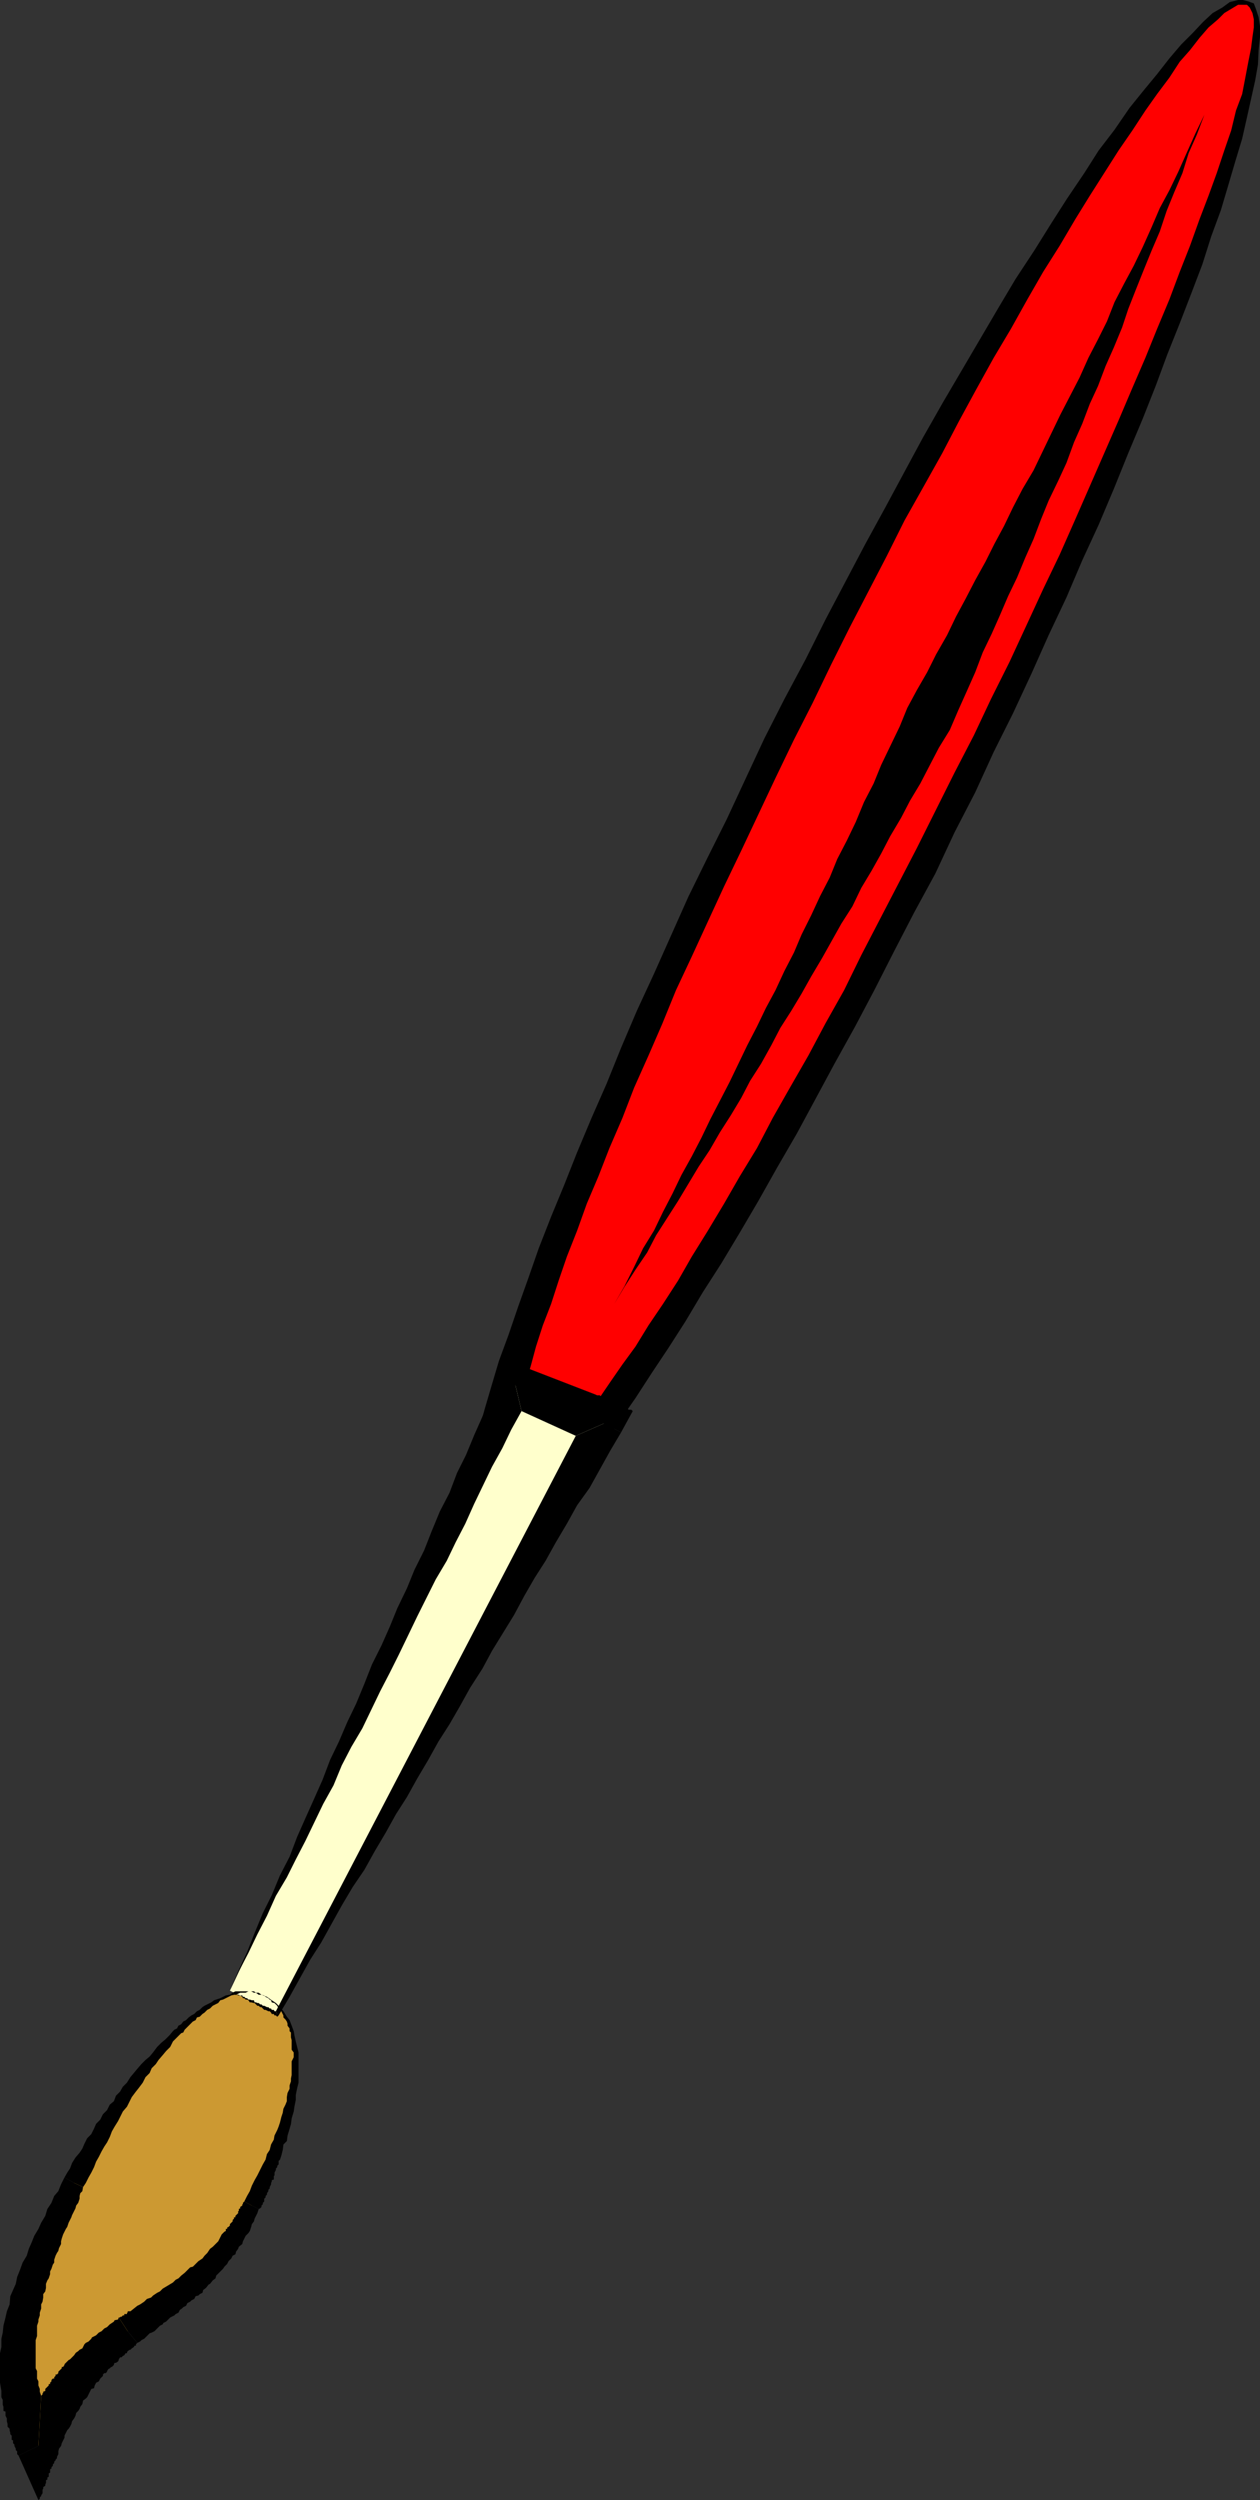 <?xml version="1.0" encoding="UTF-8" standalone="no"?>
<svg
   version="1.0"
   width="78.504mm"
   height="155.668mm"
   id="svg14"
   sodipodi:docname="Paintbrush 14.wmf"
   xmlns:inkscape="http://www.inkscape.org/namespaces/inkscape"
   xmlns:sodipodi="http://sodipodi.sourceforge.net/DTD/sodipodi-0.dtd"
   xmlns="http://www.w3.org/2000/svg"
   xmlns:svg="http://www.w3.org/2000/svg">
  <rect width="100%" height="100%" fill="#333333" stroke="none"/>
  <sodipodi:namedview
     id="namedview14"
     pagecolor="#ffffff"
     bordercolor="#000000"
     borderopacity="0.25"
     inkscape:showpageshadow="2"
     inkscape:pageopacity="0.0"
     inkscape:pagecheckerboard="0"
     inkscape:deskcolor="#d1d1d1"
     inkscape:document-units="mm" />
  <defs
     id="defs1">
    <pattern
       id="WMFhbasepattern"
       patternUnits="userSpaceOnUse"
       width="6"
       height="6"
       x="0"
       y="0" />
  </defs>
  <path
     style="fill:#cc9932;fill-opacity:1;fill-rule:evenodd;stroke:none"
     d="m 61.572,469.422 0.97,0.485 0.97,0.646 0.97,0.646 0.485,0.485 0.646,0.646 0.646,0.97 0.485,0.97 0.808,0.97 0.646,0.97 0.323,0.808 0.162,1.293 0.485,1.131 0.162,1.293 v 1.293 l 0.323,1.616 v 1.454 1.616 l -0.323,1.616 v 1.778 l -0.162,1.454 -0.485,1.939 -0.485,2.262 -0.485,1.778 -0.485,2.262 -0.646,2.101 -0.97,2.262 -0.646,2.101 -0.97,2.424 -1.131,2.585 -0.97,2.424 -1.293,2.747 -1.293,2.585 -1.454,2.747 -1.616,2.424 -1.131,2.262 -1.616,2.262 -1.616,1.778 -1.454,1.939 -1.616,1.454 -1.454,1.939 -1.939,1.293 -1.616,1.454 -1.454,1.293 -1.939,1.131 -1.454,1.293 -1.939,1.293 -1.454,1.293 -1.939,1.131 -1.616,1.293 -1.939,1.293 -1.454,1.131 -1.778,1.293 -1.616,1.616 -1.616,1.131 -1.454,1.616 -1.616,1.616 -1.778,1.778 -1.293,1.939 -1.616,2.101 -1.454,2.101 -1.293,2.585 -1.616,2.585 -1.293,2.747 -1.131,2.747 L 8.08,574.133 7.434,572.194 6.787,570.578 6.303,569.124 5.979,567.508 5.333,565.731 5.01,564.115 4.687,562.66 4.363,560.721 v -1.616 l -0.323,-1.616 v -1.778 -1.454 l 0.323,-1.939 v -1.616 l 0.323,-1.778 0.323,-1.939 0.323,-1.778 0.323,-1.939 0.646,-1.939 0.485,-1.778 0.646,-2.101 0.646,-2.262 0.646,-1.778 0.97,-2.585 0.97,-2.101 0.808,-2.262 0.97,-2.424 1.293,-2.585 1.131,-2.424 1.293,-2.585 1.293,-2.747 1.454,-2.747 1.293,-2.424 1.454,-2.909 1.454,-2.424 1.454,-2.424 1.616,-2.585 1.616,-2.262 1.454,-2.101 1.454,-2.262 1.293,-2.101 1.616,-2.101 1.616,-1.939 1.454,-1.778 1.616,-1.616 1.616,-1.939 1.454,-1.616 1.454,-1.131 1.293,-1.616 1.616,-1.131 1.616,-0.97 1.131,-1.293 1.616,-0.97 1.293,-0.646 1.131,-0.485 1.293,-0.646 1.293,-0.162 1.131,-0.485 1.293,-0.323 h 1.293 0.97 l 0.808,0.323 z"
     id="path1" />
  <path
     style="fill:#000000;fill-opacity:1;fill-rule:evenodd;stroke:none"
     d="m 293.962,0.323 1.293,0.485 0.485,1.293 0.646,1.939 0.323,2.101 v 2.585 l -0.323,3.07 -0.162,3.393 -0.646,3.717 -0.97,4.363 -0.97,4.363 -1.131,5.009 -1.616,5.333 -1.616,5.494 -1.778,5.979 -2.263,6.14 -2.101,6.625 -2.586,6.787 -2.747,7.11 -2.909,7.272 -2.747,7.433 -3.071,7.756 -3.394,8.08 -3.394,8.403 -3.555,8.403 -3.879,8.403 -3.717,8.726 -4.202,8.888 -4.04,9.049 -4.363,9.372 -4.525,9.049 -4.363,9.534 -4.848,9.372 -4.525,9.695 -5.01,9.211 -4.687,9.049 -4.687,9.211 -4.525,8.564 -4.848,8.726 -4.525,8.403 -4.363,8.08 -4.687,8.08 -4.363,7.756 -4.363,7.433 -4.363,7.272 -4.363,6.787 -4.04,6.787 -4.04,6.302 -3.879,5.817 -3.879,5.979 -3.717,5.332 -3.394,5.333 -3.555,4.525 -3.394,4.363 -3.071,4.04 -2.747,3.393 -2.909,3.555 -2.747,2.747 -2.586,2.101 -2.101,2.262 -2.101,1.454 -1.939,0.97 -1.778,0.646 -1.293,0.323 -1.616,-0.323 -0.97,-0.97 -0.646,-1.131 -0.485,-1.939 -0.323,-2.262 v -2.424 -3.07 l 0.646,-3.393 0.646,-3.717 0.97,-4.363 0.808,-4.363 1.293,-5.009 1.454,-5.332 1.616,-5.494 1.778,-5.979 2.263,-6.14 2.262,-6.625 2.424,-6.787 2.424,-6.948 2.909,-7.433 3.071,-7.433 3.071,-7.756 3.394,-8.08 3.555,-8.08 3.394,-8.403 3.717,-8.726 4.04,-8.726 4.04,-9.049 4.04,-9.049 4.363,-8.888 4.687,-9.372 4.363,-9.372 4.525,-9.695 4.687,-9.211 5.01,-9.372 4.687,-9.372 4.687,-8.888 4.687,-8.888 4.687,-8.564 4.525,-8.403 4.363,-8.08 4.687,-8.241 4.363,-7.433 4.363,-7.433 4.363,-7.433 4.04,-6.787 4.363,-6.625 4.04,-6.464 3.717,-5.817 4.04,-5.979 3.394,-5.333 3.717,-4.848 3.555,-5.171 3.394,-4.201 3.071,-3.717 2.909,-3.717 2.747,-3.232 2.747,-2.747 2.424,-2.585 2.263,-2.101 2.262,-1.293 1.778,-1.293 L 291.538,0 h 1.131 z"
     id="path2" />
  <path
     style="fill:#ff0000;fill-opacity:1;fill-rule:evenodd;stroke:none"
     d="m 293.639,1.131 0.646,0.646 0.646,1.293 0.323,1.454 v 1.939 l -0.323,2.262 -0.323,2.585 -0.646,3.232 -0.646,3.393 -0.808,4.201 -1.454,3.878 -1.131,4.686 -1.616,4.686 -1.778,5.333 -1.939,5.333 -2.101,5.494 -2.262,6.302 -2.424,6.14 -2.424,6.464 -2.909,6.948 -2.747,6.787 -3.071,7.11 -3.232,7.595 -3.394,7.756 -3.394,7.756 -3.394,7.756 -3.717,8.403 -3.879,8.08 -3.879,8.403 -4.04,8.726 -4.363,8.726 -4.04,8.564 -4.525,8.726 -4.525,9.049 -4.363,8.726 -4.363,8.403 -4.363,8.403 -4.363,8.403 -4.04,8.241 -4.363,7.756 -4.04,7.595 -4.363,7.595 -4.04,7.11 -3.717,7.11 -4.04,6.625 -3.717,6.464 -3.879,6.464 -3.717,5.979 -3.232,5.656 -3.555,5.494 -3.394,5.009 -3.071,5.009 -3.071,4.201 -2.909,4.201 -2.747,4.04 -2.747,3.393 -2.263,3.232 -2.424,2.424 -2.262,2.424 -1.778,1.939 -1.939,1.454 -1.616,1.293 -1.131,0.646 -1.293,0.323 -0.97,-0.323 -0.485,-0.646 -0.646,-1.293 -0.323,-1.293 v -2.101 -2.101 l 0.323,-2.747 0.646,-3.232 0.808,-3.393 0.97,-3.717 1.293,-4.525 1.131,-4.201 1.616,-5.009 1.939,-5.009 1.778,-5.494 1.939,-5.656 2.424,-6.14 2.263,-6.302 2.747,-6.464 2.586,-6.625 3.071,-7.11 2.747,-7.11 3.394,-7.595 3.232,-7.433 3.232,-7.918 3.717,-7.918 3.717,-8.08 3.879,-8.403 4.04,-8.403 4.04,-8.564 4.04,-8.564 4.363,-9.049 4.363,-8.564 4.363,-9.049 4.363,-8.726 4.363,-8.403 4.363,-8.403 4.202,-8.403 4.363,-7.756 4.525,-8.08 3.879,-7.433 4.04,-7.433 4.202,-7.595 4.04,-6.787 3.879,-6.948 3.717,-6.464 3.879,-6.14 3.717,-6.302 3.394,-5.494 3.394,-5.333 3.394,-5.333 3.232,-4.686 3.071,-4.686 2.747,-3.878 2.909,-3.878 2.424,-3.717 2.424,-2.747 2.262,-2.909 2.101,-2.424 2.262,-1.939 1.454,-1.454 1.616,-0.97 1.616,-0.97 h 1.131 z"
     id="path3" />
  <path
     style="fill:#ffffcc;fill-opacity:1;fill-rule:evenodd;stroke:none"
     d="m 54.138,468.453 67.228,-142.523 20.847,9.049 -76.925,138.968 z"
     id="path4" />
  <path
     style="fill:#000000;fill-opacity:1;fill-rule:evenodd;stroke:none"
     d="m 54.138,468.453 1.939,-4.525 2.101,-4.525 1.778,-4.525 1.939,-4.686 2.101,-4.201 1.939,-4.686 2.262,-4.363 1.778,-4.686 1.939,-4.363 2.101,-4.686 1.939,-4.363 1.778,-4.686 2.101,-4.363 1.939,-4.525 2.101,-4.363 1.939,-4.686 1.778,-4.525 2.262,-4.525 1.939,-4.363 1.778,-4.363 2.262,-4.686 1.778,-4.363 2.262,-4.525 1.778,-4.525 1.939,-4.686 2.262,-4.363 1.778,-4.686 2.101,-4.201 1.939,-4.686 1.939,-4.363 2.101,-4.686 1.778,-4.363 2.263,-4.363 3.394,1.616 -1.778,4.363 1.454,6.14 -2.424,4.363 -2.101,4.363 -2.424,4.363 -2.101,4.363 -2.101,4.363 -2.101,4.686 -2.262,4.363 -2.101,4.363 -2.586,4.363 -2.101,4.201 -2.262,4.525 -2.101,4.363 -2.262,4.686 -2.101,4.201 -2.262,4.363 -2.101,4.363 -2.101,4.363 -2.586,4.363 -2.262,4.363 -1.939,4.686 -2.424,4.363 -2.101,4.363 -2.101,4.363 -2.262,4.363 -2.101,4.201 -2.586,4.363 -2.101,4.686 -2.262,4.363 -2.101,4.363 -2.262,4.363 z"
     id="path5" />
  <path
     style="fill:#000000;fill-opacity:1;fill-rule:evenodd;stroke:none"
     d="m 123.144,321.566 17.13,6.625 0.323,0.162 h 0.323 0.323 l 0.323,0.323 0.323,0.323 h 0.323 0.323 l 0.323,0.323 h 0.162 l 0.485,0.323 h 0.162 l 0.323,0.323 h 0.323 l 0.323,0.323 h 0.323 0.323 l 0.323,0.162 0.323,0.485 h 0.323 0.323 l 0.162,0.162 h 0.323 l 0.323,0.323 h 0.323 l 0.323,0.323 h 0.323 0.323 l 0.323,0.323 -2.747,5.009 -4.04,-2.101 -6.626,2.909 -12.767,-5.817 -1.454,-6.14 z"
     id="path6" />
  <path
     style="fill:#000000;fill-opacity:1;fill-rule:evenodd;stroke:none"
     d="m 146.254,337.079 -2.586,4.363 -2.424,4.363 -2.424,4.363 -2.909,4.04 -2.424,4.363 -2.586,4.363 -2.424,4.363 -2.586,4.04 -2.424,4.201 -2.424,4.525 -2.586,4.201 -2.586,4.201 -2.262,4.201 -2.909,4.525 -2.424,4.363 -2.424,4.201 -2.586,4.04 -2.424,4.363 -2.586,4.363 -2.424,4.363 -2.586,4.04 -2.424,4.363 -2.586,4.363 -2.424,4.363 -2.747,4.04 -2.586,4.363 -2.424,4.363 -2.424,4.363 -2.586,4.04 -2.424,4.363 -2.424,4.363 -2.586,4.363 -0.323,0.323 -0.323,-0.323 0.323,-0.323 -0.323,-0.646 70.622,-135.413 6.626,-2.909 z"
     id="path7" />
  <path
     style="fill:#000000;fill-opacity:1;fill-rule:evenodd;stroke:none"
     d="m 65.289,473.947 -0.323,0.323 h -0.323 l -0.162,-0.323 h -0.485 l -0.162,-0.323 -0.323,-0.323 h -0.323 l -0.646,-0.323 h -0.323 l -0.323,-0.323 -0.323,-0.323 h -0.323 l -0.323,-0.323 h -0.323 l -0.323,-0.323 -0.323,-0.323 h -0.162 l -0.646,-0.162 h -0.323 l -0.323,-0.485 -0.323,-0.162 h -0.323 l -0.323,-0.323 h -0.323 l -0.162,-0.323 -0.485,-0.323 H 56.239 l -0.646,-0.162 h -0.162 l -0.323,-0.485 -0.323,-0.323 h -0.323 l -0.323,-0.162 0.323,0.162 h 0.323 l 0.323,0.323 h 0.323 l 0.162,0.485 h 0.646 l 0.323,0.162 h 0.485 l 0.162,0.323 h 0.323 l 0.323,0.323 h 0.323 l 0.323,0.323 h 0.323 l 0.485,0.162 h 0.485 l 0.162,0.485 h 0.323 l 0.323,0.162 h 0.323 l 0.323,0.323 h 0.323 l 0.323,0.323 h 0.323 l 0.646,0.323 h 0.323 l 0.323,0.323 h 0.323 l 0.162,0.323 h 0.485 l 0.162,0.323 h 0.323 z"
     id="path8" />
  <path
     style="fill:#000000;fill-opacity:1;fill-rule:evenodd;stroke:none"
     d="m 61.572,469.422 1.293,0.485 1.131,0.808 0.97,0.646 0.97,0.97 0.808,0.97 0.808,1.293 0.646,0.808 0.485,1.293 0.485,1.293 0.162,0.97 0.323,1.454 0.323,1.293 0.323,1.293 v 1.131 1.616 1.131 1.616 1.616 l -0.323,1.293 -0.323,1.616 v 1.131 l -0.323,1.616 -0.162,1.131 -0.485,1.616 -0.162,1.293 -0.323,1.131 -0.485,1.616 -0.162,1.293 -0.808,0.808 -0.162,1.293 -0.323,1.293 -0.323,0.97 -0.323,0.323 v 0.162 0.646 l -0.323,0.323 v 0.323 l -0.323,0.323 v 0.323 l -0.323,0.646 v 0.162 0.485 l -0.162,0.162 v 0.808 l -0.485,0.162 v 0.323 l -0.162,0.323 v 0.323 l -0.323,0.646 v 0.323 l -0.323,0.323 v 0.323 l -0.323,0.485 v 0.323 l -0.323,0.323 v 0.323 l -0.323,0.323 v 0.646 l -0.323,0.323 v 0.323 l -0.323,0.323 v 0.323 l -0.323,0.323 -0.323,0.162 -1.616,-0.808 -1.778,-0.97 0.646,-1.293 0.646,-1.131 0.485,-1.293 0.646,-1.293 0.646,-1.131 0.646,-1.293 0.646,-1.293 0.646,-1.131 0.323,-1.293 0.646,-0.97 0.323,-1.293 0.646,-1.131 0.162,-0.97 0.646,-1.293 0.323,-0.808 0.323,-0.97 0.323,-1.293 0.323,-0.97 0.162,-0.97 0.485,-0.97 0.323,-0.808 v -0.97 l 0.162,-0.97 0.485,-0.97 v -0.808 l 0.323,-0.97 v -0.646 l 0.162,-0.808 v -0.97 -0.646 -0.97 -0.646 l 0.485,-0.97 v -0.485 -0.646 l -0.485,-0.646 v -0.97 -0.646 -0.646 l -0.162,-0.646 v -0.485 -0.646 l -0.323,-0.323 v -0.646 l -0.485,-0.646 v -0.485 l -0.162,-0.485 -0.323,-0.485 -0.485,-0.485 v -0.485 l -0.162,-0.323 -0.323,-0.646 -0.323,-0.323 -0.323,-0.323 -0.323,-0.646 -0.323,-0.323 -0.323,-0.323 -0.646,-0.162 -0.162,-0.485 -0.323,-0.162 -0.323,-0.323 -0.646,-0.323 -0.323,-0.323 z"
     id="path9" />
  <path
     style="fill:#000000;fill-opacity:1;fill-rule:evenodd;stroke:none"
     d="m 60.926,519.839 -0.323,0.97 -0.323,0.646 -0.323,0.646 -0.162,0.646 -0.485,0.646 -0.162,0.646 -0.323,0.97 -0.323,0.485 -0.646,0.646 -0.323,0.646 -0.323,0.646 -0.162,0.646 -0.808,0.646 -0.162,0.485 -0.485,0.646 -0.162,0.646 -0.646,0.323 -0.323,0.646 -0.646,0.646 -0.323,0.646 -0.646,0.646 -0.323,0.485 -0.646,0.646 -0.323,0.323 -0.646,0.646 -0.162,0.646 -0.646,0.485 -0.646,0.808 -0.323,0.162 -0.646,0.808 -0.646,0.485 -0.162,0.646 -0.646,0.323 -0.323,0.323 -0.646,0.162 -0.323,0.646 -0.646,0.323 -0.323,0.323 -0.646,0.323 -0.323,0.646 -0.646,0.323 -0.323,0.323 -0.485,0.323 -0.323,0.646 -0.646,0.323 -0.323,0.323 -0.646,0.323 -0.323,0.162 -0.646,0.646 -0.323,0.323 -0.646,0.323 -0.162,0.323 -0.646,0.323 -0.323,0.323 -0.646,0.646 -0.323,0.323 -0.646,0.323 -0.485,0.162 -0.485,0.485 -0.485,0.485 -0.323,0.323 -0.646,0.323 -0.323,0.323 -0.646,0.323 -2.262,-2.747 -2.101,-3.232 h 0.323 v -0.162 h 0.323 l 0.323,-0.323 h 0.323 v -0.323 h 0.323 0.323 v -0.323 h 0.162 v -0.323 h 0.485 0.162 l 0.808,-0.646 0.808,-0.646 0.646,-0.323 0.97,-0.646 0.646,-0.646 0.97,-0.323 0.485,-0.485 0.97,-0.646 0.646,-0.323 0.646,-0.646 0.808,-0.485 0.808,-0.485 0.808,-0.485 0.646,-0.646 0.646,-0.323 0.646,-0.646 0.808,-0.646 0.646,-0.646 0.646,-0.646 0.646,-0.162 0.646,-0.646 0.646,-0.646 0.97,-0.646 0.485,-0.646 0.646,-0.646 0.646,-0.97 0.646,-0.485 0.646,-0.646 0.646,-0.646 0.485,-0.97 0.323,-0.646 0.646,-0.646 0.323,-0.162 v -0.485 h 0.323 v -0.323 l 0.323,-0.162 0.323,-0.323 v -0.323 l 0.323,-0.323 0.323,-0.323 v -0.323 l 0.323,-0.323 v -0.323 h 0.323 v -0.323 l 0.162,-0.162 0.485,-0.485 v -0.162 -0.323 h 0.162 v -0.485 l 0.323,-0.162 v -0.323 l 0.485,-0.323 v -0.323 h 0.162 v -0.323 l 0.323,-0.323 1.778,0.97 z"
     id="path10" />
  <path
     style="fill:#000000;fill-opacity:1;fill-rule:evenodd;stroke:none"
     d="m 32.321,551.349 -0.323,0.323 v 0.323 H 31.675 l -0.162,0.323 -0.485,0.323 -0.323,0.323 h -0.162 l -0.485,0.323 -0.162,0.323 v 0.162 h -0.323 l -0.323,0.485 -0.323,0.162 -0.323,0.323 h -0.323 l -0.323,0.485 v 0.162 l -0.162,0.323 -0.485,0.323 h -0.323 l -0.162,0.323 v 0.162 l -0.485,0.485 h -0.162 l -0.323,0.323 -0.323,0.162 -0.323,0.485 v 0.162 l -0.323,0.323 H 24.564 l -0.323,0.323 v 0.323 l -0.646,0.646 -0.323,0.646 -0.646,0.323 -0.323,0.646 -0.162,0.646 -0.646,0.162 -0.323,0.646 -0.323,0.646 -0.323,0.646 -0.323,0.323 -0.646,0.485 -0.162,0.808 -0.485,0.646 -0.162,0.485 -0.323,0.485 -0.485,0.485 -0.162,0.646 -0.323,0.646 -0.485,0.646 -0.162,0.646 -0.323,0.646 -0.323,0.485 -0.323,0.323 -0.323,0.646 -0.323,0.646 v 0.485 l -0.323,0.646 -0.323,0.646 -0.162,0.646 -0.485,0.646 -0.162,0.646 v 0.646 l -0.323,0.646 v 0.323 l -0.323,0.323 v 0.162 l -0.323,0.323 v 0.323 l -0.323,0.323 v 0.323 l -0.323,0.323 v 0.323 l -0.323,0.162 v 0.485 0.323 l -0.323,0.162 v 0.808 l -0.323,0.162 v 0.485 l -0.323,0.162 v 0.323 0.323 l -0.162,0.323 v 0.323 l -0.485,0.323 v 0.323 l -0.162,0.323 v 0.646 0.162 l -0.323,0.485 v 0.162 l -0.323,0.323 v 0.323 l -0.323,0.323 -4.687,-10.503 4.687,-2.262 0.646,-11.796 0.323,-0.323 v -0.323 h 0.162 v -0.323 l 0.485,-0.162 v -0.485 l 0.162,-0.162 0.323,-0.323 0.323,-0.323 v -0.323 h 0.323 v -0.323 l 0.323,-0.323 v -0.323 l 0.323,-0.323 h 0.323 v -0.323 l 0.323,-0.323 v -0.323 h 0.323 l 0.323,-0.323 v -0.323 l 0.162,-0.162 0.485,-0.485 0.162,-0.162 v -0.323 h 0.323 l 0.323,-0.485 v -0.162 l 0.323,-0.323 0.323,-0.323 0.323,-0.323 0.323,-0.162 0.485,-0.485 0.485,-0.485 0.323,-0.485 0.162,-0.162 0.485,-0.323 0.323,-0.323 0.646,-0.323 0.162,-0.323 0.323,-0.646 0.323,-0.323 0.646,-0.323 0.323,-0.323 0.323,-0.323 0.162,-0.323 0.646,-0.323 0.323,-0.162 0.485,-0.485 0.162,-0.162 0.646,-0.323 0.323,-0.323 0.323,-0.323 0.646,-0.323 0.323,-0.323 0.323,-0.323 0.485,-0.323 0.485,-0.323 0.162,-0.323 0.808,-0.162 0.162,-0.485 2.101,3.232 z"
     id="path11" />
  <path
     style="fill:#000000;fill-opacity:1;fill-rule:evenodd;stroke:none"
     d="m 4.363,577.85 -0.323,-0.323 v -0.646 l -0.323,-0.323 v -0.323 l -0.323,-0.646 v -0.323 L 3.071,574.941 v -0.646 l -0.323,-0.162 v -0.485 -0.485 l -0.323,-0.323 v -0.323 l -0.162,-0.646 v -0.323 l -0.485,-0.485 v -0.485 -0.162 l -0.162,-0.646 v -0.323 -0.323 l -0.323,-0.646 v -0.323 -0.646 l -0.485,-0.162 v -0.485 -0.485 L 0.646,565.892 v -0.485 -0.485 -0.162 l -0.323,-0.646 v -1.454 L 0,560.721 v -1.616 -1.778 -1.616 -1.939 l 0.323,-1.454 v -1.939 l 0.323,-1.454 0.162,-1.616 0.485,-1.939 0.323,-1.454 0.646,-1.616 0.162,-1.939 0.646,-1.454 0.646,-1.454 0.323,-1.616 0.646,-1.616 0.646,-1.778 0.97,-1.616 0.485,-1.616 0.646,-1.454 0.646,-1.616 0.97,-1.616 0.646,-1.454 0.97,-1.616 0.485,-1.616 0.97,-1.454 0.646,-1.616 0.97,-1.131 0.646,-1.616 0.808,-1.616 2.262,1.293 2.101,0.97 -0.162,0.97 -0.485,0.485 -0.162,0.646 v 0.646 l -0.323,0.97 -0.485,0.646 -0.162,0.646 -0.323,0.646 -0.485,0.97 -0.162,0.485 -0.323,0.646 -0.323,0.646 -0.323,0.97 -0.323,0.485 -0.323,0.646 -0.323,0.646 -0.323,0.97 -0.162,0.646 v 0.646 l -0.485,0.97 -0.162,0.646 -0.323,0.485 -0.323,0.646 -0.323,0.97 v 0.646 l -0.323,0.485 -0.323,0.97 -0.323,0.646 v 0.646 l -0.323,0.97 -0.323,0.485 -0.323,0.808 v 0.97 l -0.162,0.808 -0.485,0.646 v 0.808 l -0.162,0.97 -0.323,0.646 v 0.97 l -0.323,0.97 v 0.646 l -0.323,0.97 v 0.485 l -0.323,0.97 v 0.97 0.646 0.808 l -0.323,0.97 v 0.646 0.97 0.646 0.808 0.97 0.646 0.97 0.97 l 0.323,0.646 v 0.808 0.97 l 0.323,0.646 v 0.97 l 0.323,0.808 v 0.646 l 0.323,0.97 -0.646,11.796 z"
     id="path12" />
  <path
     style="fill:#000000;fill-opacity:1;fill-rule:evenodd;stroke:none"
     d="m 17.454,513.698 -2.262,-1.293 0.646,-1.131 0.646,-0.97 0.485,-1.293 0.808,-1.293 0.97,-1.131 0.646,-0.97 0.485,-1.131 0.646,-1.293 0.97,-0.97 0.646,-1.293 0.485,-1.131 0.97,-0.97 0.646,-1.293 0.97,-0.97 0.646,-1.293 0.97,-0.808 0.485,-1.293 0.97,-0.97 0.646,-1.131 0.97,-0.97 0.808,-1.293 0.808,-0.97 0.808,-0.97 0.97,-1.131 0.97,-0.97 0.97,-0.808 0.808,-0.97 0.97,-1.293 0.97,-0.97 0.97,-0.808 0.97,-0.97 0.808,-0.97 0.323,-0.323 0.646,-0.323 0.323,-0.646 0.646,-0.323 0.485,-0.646 0.646,-0.323 0.646,-0.646 0.646,-0.485 0.646,-0.323 0.646,-0.646 0.646,-0.323 0.646,-0.646 0.485,-0.323 0.646,-0.323 0.97,-0.485 0.646,-0.485 0.485,-0.162 0.97,-0.323 0.646,-0.323 0.646,-0.323 0.97,-0.162 0.646,-0.485 0.646,-0.323 h 0.808 0.808 0.485 0.646 0.97 0.646 l 0.485,0.323 h 0.646 l 0.646,0.485 h -0.646 l -0.646,-0.485 h -0.485 l -0.646,-0.323 h -0.646 l -0.646,0.323 h -0.646 -0.646 l -0.97,0.485 h -0.485 l -0.646,0.162 -0.646,0.323 -0.646,0.323 -0.646,0.323 -0.646,0.162 -0.485,0.646 -0.646,0.323 -0.646,0.323 -0.646,0.646 -0.646,0.323 -0.646,0.646 -0.485,0.323 -0.646,0.646 -0.646,0.162 -0.323,0.646 -0.646,0.323 -0.646,0.646 -0.323,0.323 -0.646,0.646 -0.323,0.323 -0.323,0.646 -0.485,0.162 -0.97,0.97 -0.97,0.97 -0.646,1.293 -0.97,0.97 -0.808,0.97 -0.97,1.131 -0.646,0.97 -0.97,0.97 -0.485,1.131 -0.97,0.97 -0.646,1.293 -0.97,1.293 -0.646,0.808 -0.97,1.293 -0.485,0.97 -0.646,1.293 -0.97,1.131 -0.646,1.293 -0.485,0.97 -0.808,1.293 -0.646,1.131 -0.485,1.293 -0.646,1.293 -0.646,0.97 -0.646,1.131 -0.646,1.293 -0.646,1.131 -0.485,1.293 -0.646,1.293 -0.646,1.131 -0.646,1.293 -0.646,0.97 z"
     id="path13" />
  <path
     style="fill:#000000;fill-opacity:1;fill-rule:evenodd;stroke:none"
     d="m 283.62,26.986 -1.778,4.686 -1.939,4.363 -1.454,4.686 -1.939,4.525 -1.778,4.363 -1.616,4.848 -1.939,4.525 -1.778,4.363 -1.939,4.848 -1.778,4.525 -1.454,4.363 -1.939,4.686 -1.939,4.363 -1.778,4.686 -1.939,4.201 -1.778,4.686 -1.939,4.363 -1.778,4.848 -1.939,4.201 -2.263,4.686 -1.778,4.363 -1.778,4.686 -1.939,4.363 -1.939,4.686 -2.101,4.363 -1.939,4.525 -1.939,4.363 -2.101,4.363 -1.778,4.686 -1.939,4.363 -2.101,4.686 -1.939,4.525 -2.586,4.201 -2.101,4.04 -2.263,4.363 -2.424,4.04 -2.101,4.04 -2.586,4.363 -2.101,4.04 -2.262,4.04 -2.424,4.04 -2.101,4.363 -2.586,4.04 -2.263,4.04 -2.262,4.04 -2.586,4.363 -2.262,4.04 -2.424,4.04 -2.586,4.04 -2.101,4.04 -2.424,4.363 -2.586,4.04 -2.101,4.04 -2.424,4.04 -2.586,4.04 -2.424,4.201 -2.586,3.878 -2.424,4.04 -2.424,4.04 -2.586,4.04 -2.586,4.04 -2.101,4.04 -2.747,4.04 -2.586,4.04 -2.424,4.04 2.424,-4.201 2.262,-4.525 2.101,-4.363 2.586,-4.201 2.101,-4.363 2.262,-4.363 2.101,-4.363 2.424,-4.363 2.262,-4.363 2.101,-4.363 2.262,-4.363 2.262,-4.363 2.101,-4.363 2.101,-4.363 2.262,-4.363 2.101,-4.363 2.263,-4.201 2.101,-4.525 2.262,-4.363 1.778,-4.201 2.262,-4.525 2.101,-4.525 2.263,-4.363 1.778,-4.363 2.262,-4.363 2.101,-4.363 1.939,-4.686 2.263,-4.363 1.778,-4.363 2.101,-4.363 2.263,-4.686 1.778,-4.363 2.262,-4.201 2.424,-4.201 2.101,-4.201 2.586,-4.525 2.101,-4.363 2.262,-4.201 2.262,-4.363 2.424,-4.363 2.101,-4.201 2.263,-4.201 2.101,-4.363 2.262,-4.363 2.586,-4.363 2.101,-4.363 2.101,-4.363 2.101,-4.363 2.262,-4.363 2.262,-4.363 2.101,-4.686 2.262,-4.363 2.101,-4.201 1.778,-4.525 2.262,-4.363 2.262,-4.201 2.101,-4.363 2.101,-4.686 1.939,-4.525 2.262,-4.201 2.101,-4.363 1.939,-4.363 2.101,-4.686 z"
     id="path14" />
</svg>
